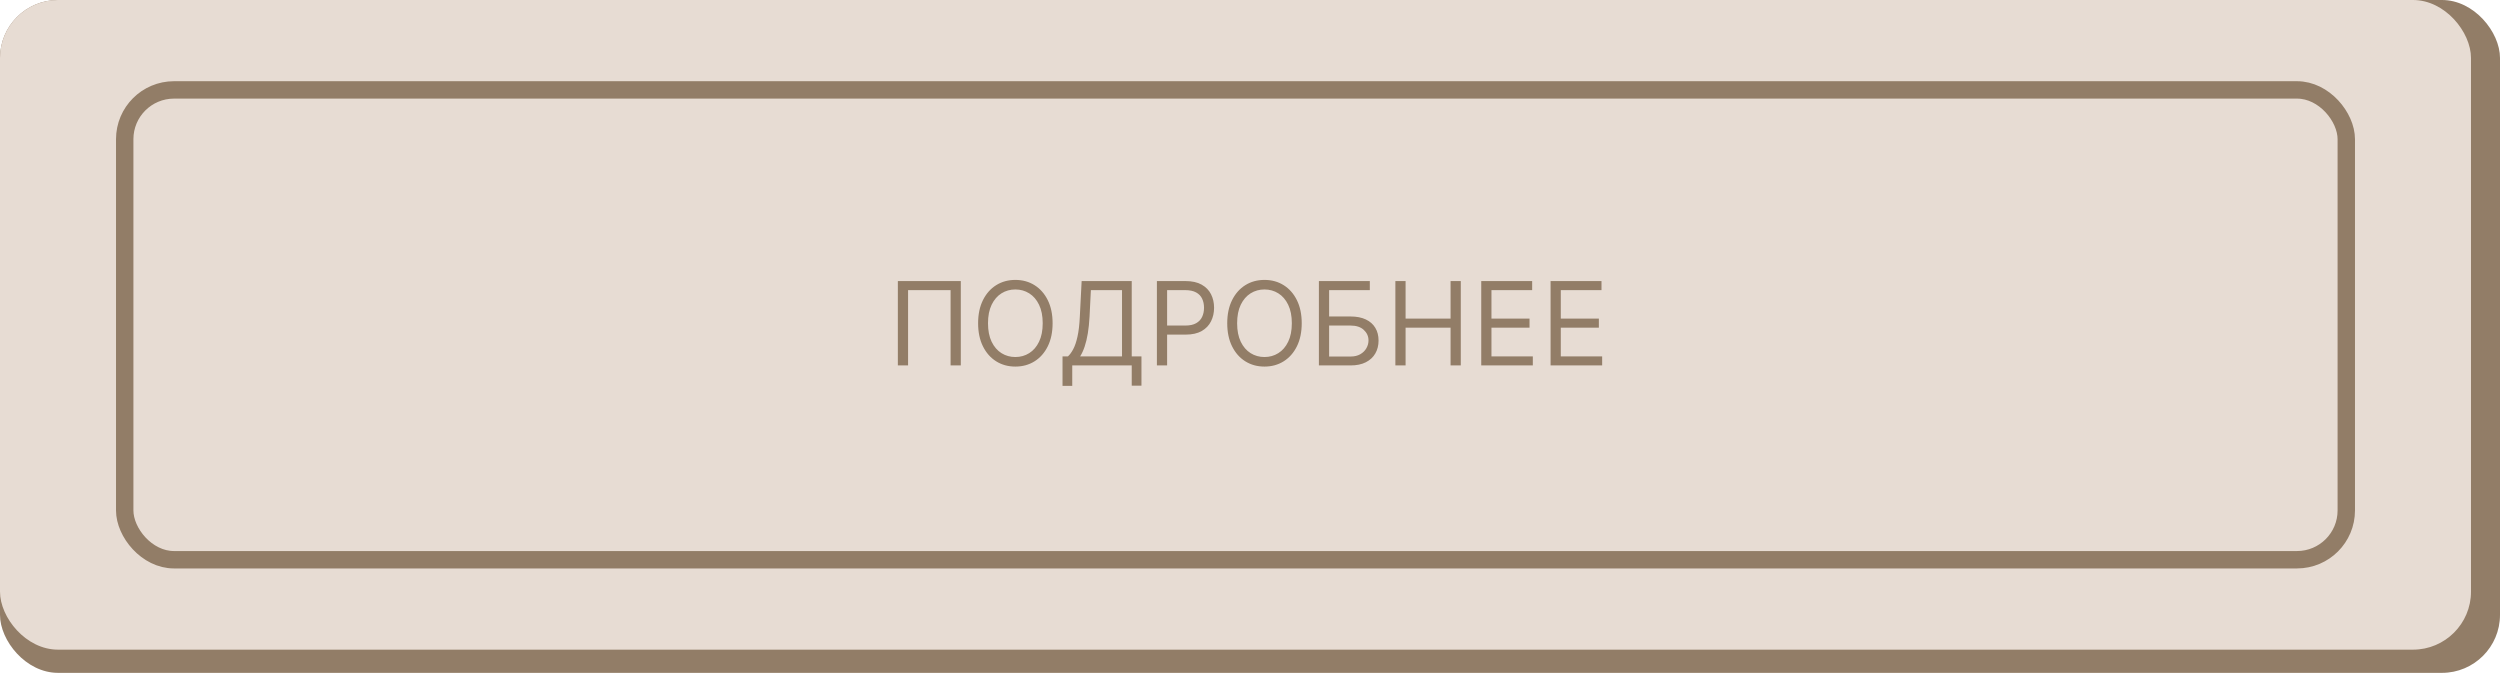 <?xml version="1.0" encoding="UTF-8"?> <svg xmlns="http://www.w3.org/2000/svg" width="431" height="116" viewBox="0 0 431 116" fill="none"><rect width="431" height="116" rx="10" fill="#927D67"></rect><rect width="426" height="112" rx="10" fill="#E7DCD3"></rect><rect x="21.5" y="15.5" width="383" height="81" rx="8.5" stroke="#927D67" stroke-width="3"></rect><path d="M165.642 48.455V63H163.881V50.017H156.551V63H154.79V48.455H165.642ZM181.468 55.727C181.468 57.261 181.191 58.587 180.637 59.705C180.083 60.822 179.323 61.684 178.357 62.29C177.391 62.896 176.288 63.199 175.047 63.199C173.807 63.199 172.703 62.896 171.738 62.29C170.772 61.684 170.012 60.822 169.458 59.705C168.904 58.587 168.627 57.261 168.627 55.727C168.627 54.193 168.904 52.867 169.458 51.75C170.012 50.633 170.772 49.771 171.738 49.165C172.703 48.559 173.807 48.256 175.047 48.256C176.288 48.256 177.391 48.559 178.357 49.165C179.323 49.771 180.083 50.633 180.637 51.75C181.191 52.867 181.468 54.193 181.468 55.727ZM179.763 55.727C179.763 54.468 179.552 53.405 179.131 52.538C178.714 51.672 178.149 51.016 177.434 50.571C176.723 50.126 175.928 49.903 175.047 49.903C174.167 49.903 173.369 50.126 172.654 50.571C171.944 51.016 171.378 51.672 170.956 52.538C170.54 53.405 170.331 54.468 170.331 55.727C170.331 56.987 170.54 58.05 170.956 58.916C171.378 59.783 171.944 60.438 172.654 60.883C173.369 61.329 174.167 61.551 175.047 61.551C175.928 61.551 176.723 61.329 177.434 60.883C178.149 60.438 178.714 59.783 179.131 58.916C179.552 58.05 179.763 56.987 179.763 55.727ZM183.179 66.523V61.438H184.117C184.439 61.144 184.742 60.73 185.026 60.195C185.315 59.655 185.559 58.935 185.757 58.035C185.961 57.131 186.096 55.983 186.162 54.591L186.475 48.455H195.111V61.438H196.787V66.494H195.111V63H184.855V66.523H183.179ZM186.219 61.438H193.435V50.017H188.066L187.838 54.591C187.782 55.651 187.682 56.613 187.54 57.474C187.398 58.331 187.216 59.091 186.993 59.754C186.771 60.412 186.513 60.974 186.219 61.438ZM199.449 63V48.455H204.364C205.505 48.455 206.438 48.66 207.162 49.072C207.891 49.48 208.431 50.031 208.781 50.727C209.132 51.423 209.307 52.2 209.307 53.057C209.307 53.914 209.132 54.693 208.781 55.394C208.436 56.094 207.901 56.653 207.176 57.07C206.452 57.481 205.524 57.688 204.392 57.688H200.869V56.125H204.335C205.116 56.125 205.744 55.99 206.217 55.72C206.691 55.45 207.034 55.086 207.247 54.626C207.465 54.162 207.574 53.639 207.574 53.057C207.574 52.474 207.465 51.954 207.247 51.494C207.034 51.035 206.688 50.675 206.21 50.415C205.732 50.15 205.098 50.017 204.307 50.017H201.21V63H199.449ZM224.417 55.727C224.417 57.261 224.14 58.587 223.586 59.705C223.032 60.822 222.272 61.684 221.306 62.29C220.34 62.896 219.237 63.199 217.996 63.199C216.756 63.199 215.653 62.896 214.687 62.29C213.721 61.684 212.961 60.822 212.407 59.705C211.853 58.587 211.576 57.261 211.576 55.727C211.576 54.193 211.853 52.867 212.407 51.75C212.961 50.633 213.721 49.771 214.687 49.165C215.653 48.559 216.756 48.256 217.996 48.256C219.237 48.256 220.34 48.559 221.306 49.165C222.272 49.771 223.032 50.633 223.586 51.75C224.14 52.867 224.417 54.193 224.417 55.727ZM222.712 55.727C222.712 54.468 222.502 53.405 222.08 52.538C221.664 51.672 221.098 51.016 220.383 50.571C219.673 50.126 218.877 49.903 217.996 49.903C217.116 49.903 216.318 50.126 215.603 50.571C214.893 51.016 214.327 51.672 213.906 52.538C213.489 53.405 213.281 54.468 213.281 55.727C213.281 56.987 213.489 58.05 213.906 58.916C214.327 59.783 214.893 60.438 215.603 60.883C216.318 61.329 217.116 61.551 217.996 61.551C218.877 61.551 219.673 61.329 220.383 60.883C221.098 60.438 221.664 59.783 222.08 58.916C222.502 58.05 222.712 56.987 222.712 55.727ZM227.379 63V48.455H236.157V50.017H229.14V54.562H232.833C233.875 54.562 234.753 54.733 235.468 55.074C236.188 55.415 236.732 55.895 237.102 56.516C237.476 57.136 237.663 57.867 237.663 58.71C237.663 59.553 237.476 60.296 237.102 60.94C236.732 61.584 236.188 62.089 235.468 62.453C234.753 62.818 233.875 63 232.833 63H227.379ZM229.14 61.466H232.833C233.496 61.466 234.057 61.333 234.516 61.068C234.98 60.798 235.331 60.453 235.567 60.031C235.809 59.605 235.93 59.155 235.93 58.682C235.93 57.986 235.662 57.387 235.127 56.885C234.592 56.378 233.827 56.125 232.833 56.125H229.14V61.466ZM240.562 63V48.455H242.324V54.932H250.079V48.455H251.841V63H250.079V56.494H242.324V63H240.562ZM255.367 63V48.455H264.145V50.017H257.128V54.932H263.691V56.494H257.128V61.438H264.259V63H255.367ZM267.32 63V48.455H276.098V50.017H269.081V54.932H275.644V56.494H269.081V61.438H276.212V63H267.32Z" fill="#927D67"></path></svg> 